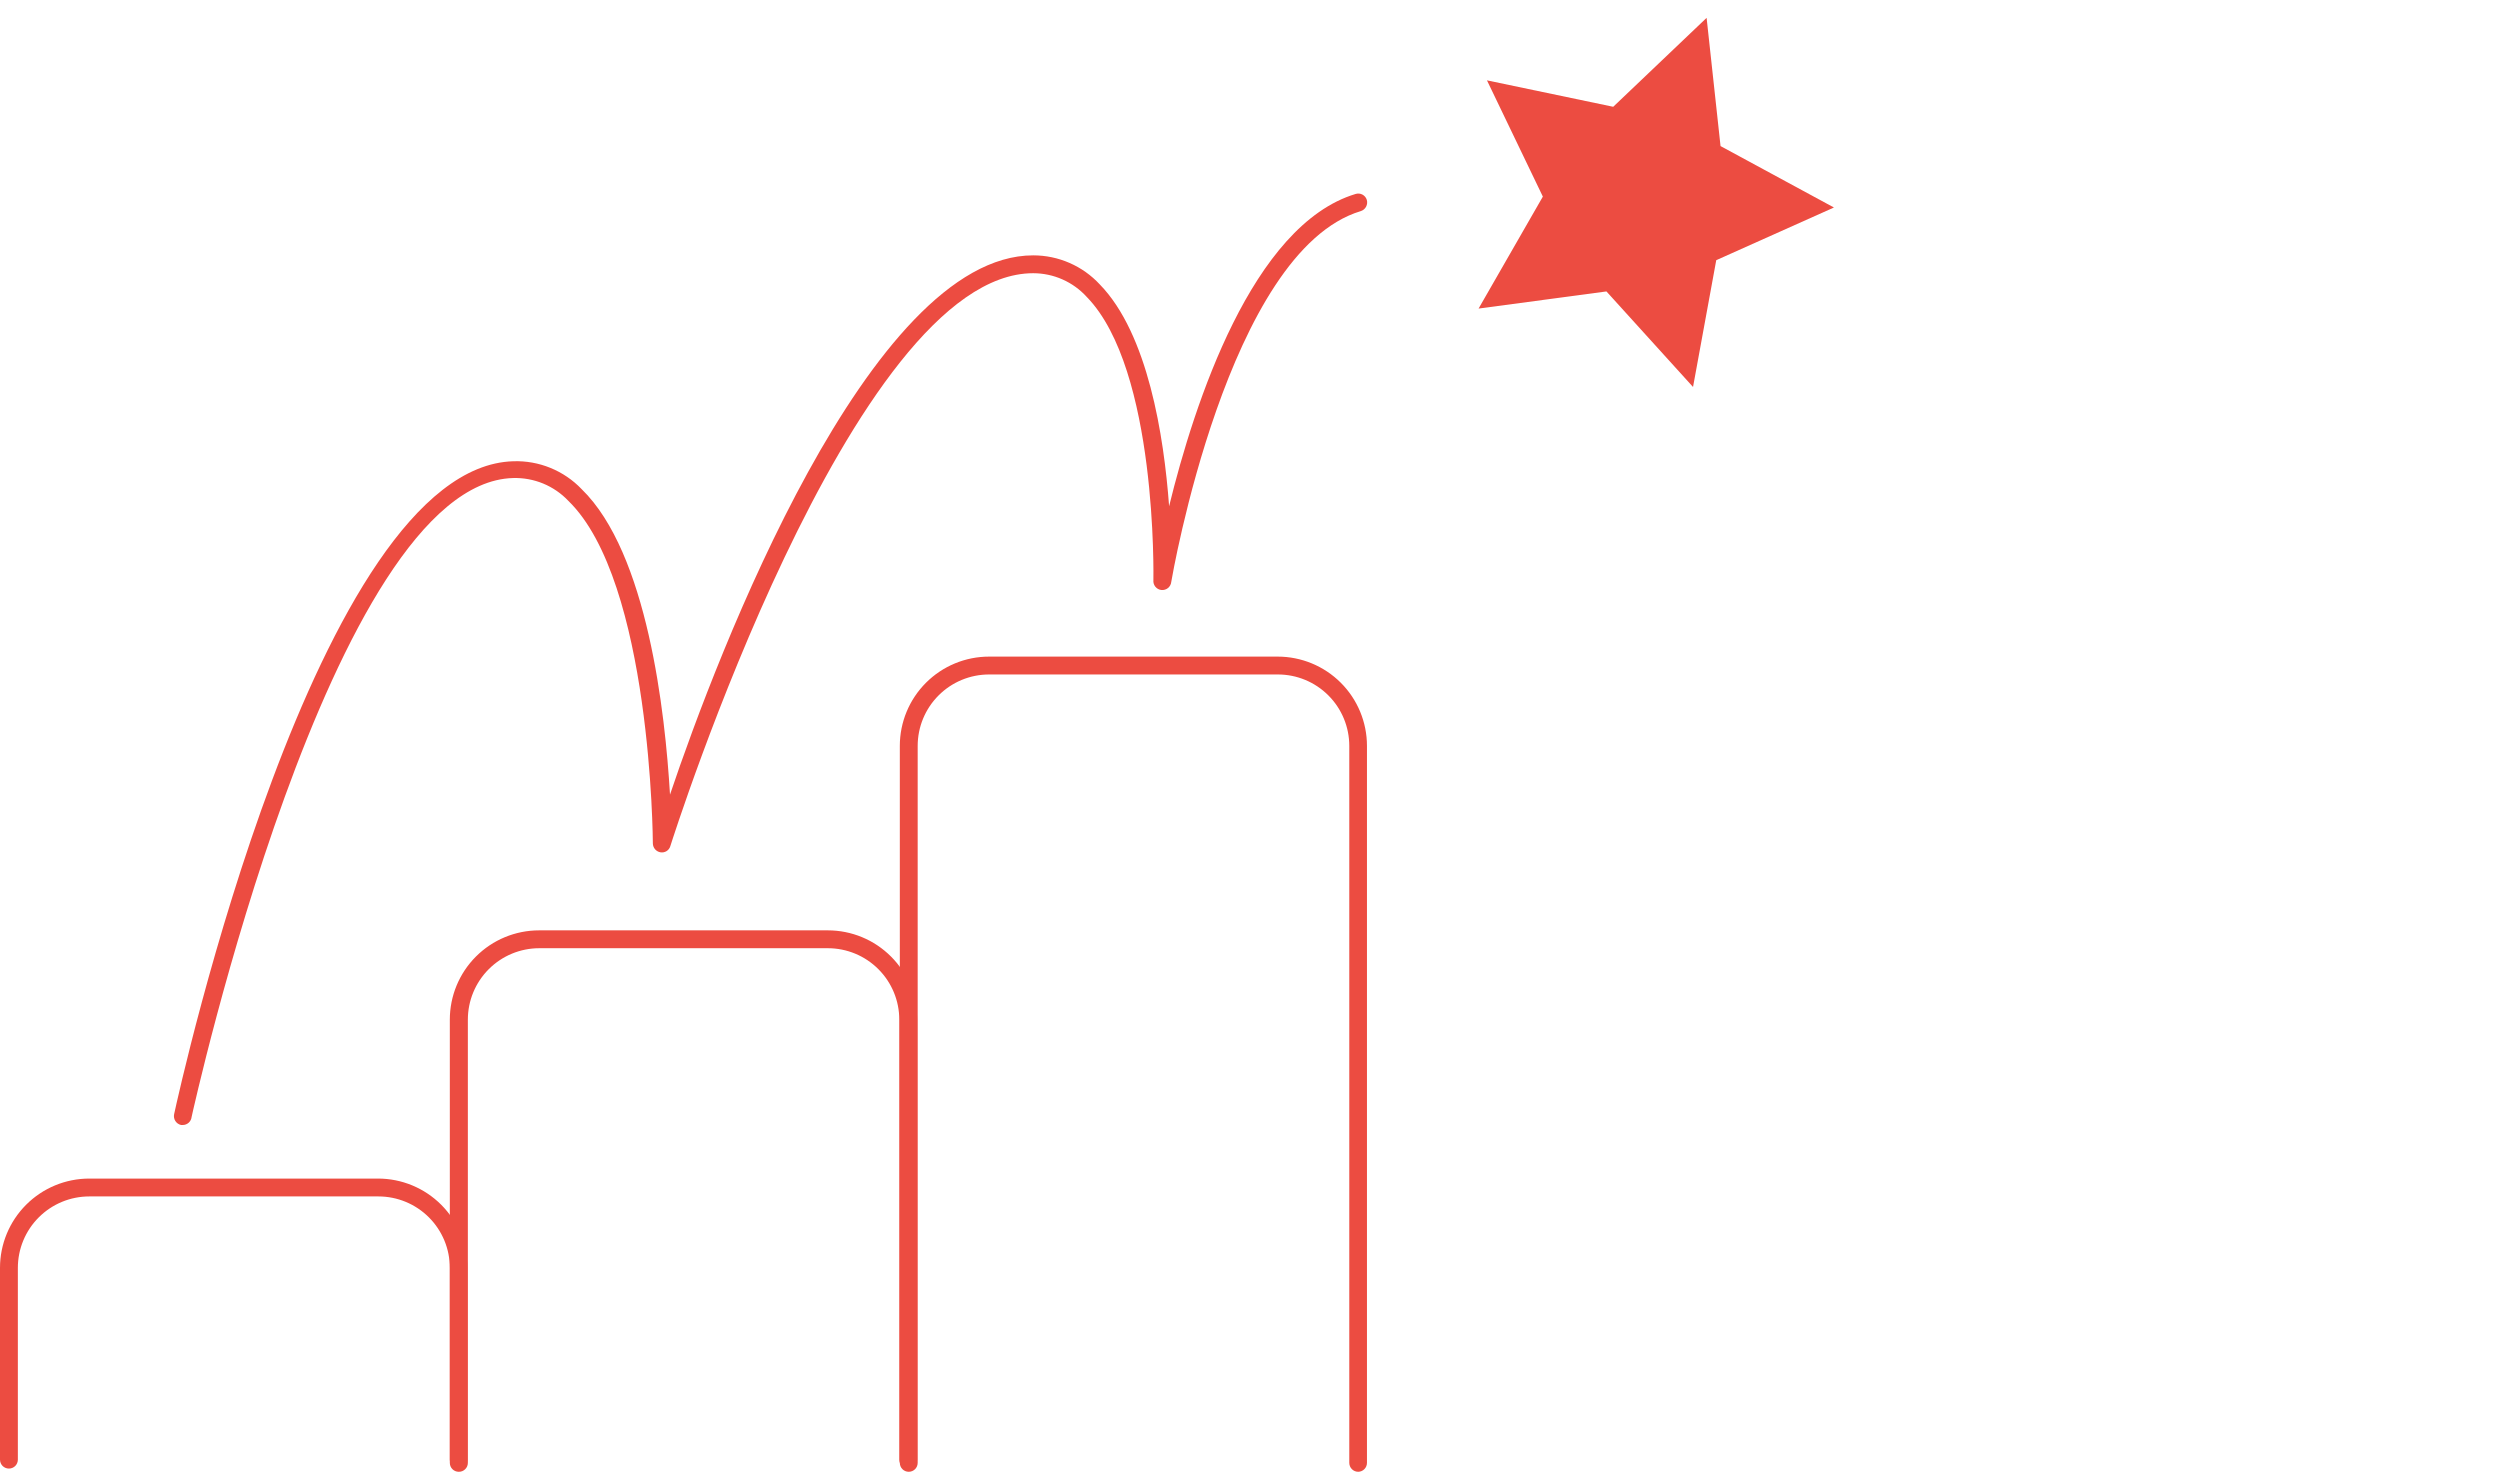 <?xml version="1.0" encoding="UTF-8"?> <svg xmlns="http://www.w3.org/2000/svg" width="140" height="83" viewBox="0 0 140 83" fill="none"> <g clip-path="url(#clip0_1_228)"> <path d="M10.24 63H10.14C10.009 62.971 9.895 62.892 9.822 62.78C9.749 62.668 9.723 62.531 9.75 62.4C10.07 60.92 17.75 26.14 28.75 25.83C29.461 25.807 30.168 25.934 30.826 26.203C31.484 26.472 32.079 26.876 32.57 27.39C36.26 30.97 37.25 39.91 37.52 44.5C40.18 36.59 48.7 14.3 57.86 14.3C58.56 14.3 59.254 14.444 59.895 14.725C60.537 15.005 61.114 15.416 61.59 15.93C64.28 18.69 65.18 24.4 65.47 28.35C66.88 22.59 70.13 12.6 75.92 10.86C76.046 10.822 76.182 10.836 76.298 10.898C76.414 10.96 76.501 11.065 76.54 11.19C76.578 11.317 76.564 11.454 76.503 11.572C76.441 11.69 76.336 11.779 76.21 11.82C68.76 14.06 65.62 32.4 65.59 32.59C65.577 32.722 65.511 32.844 65.408 32.929C65.305 33.013 65.173 33.053 65.04 33.04C64.907 33.027 64.785 32.961 64.701 32.858C64.617 32.755 64.577 32.623 64.59 32.49C64.59 32.38 64.82 20.69 60.86 16.63C60.48 16.212 60.017 15.877 59.5 15.648C58.984 15.419 58.425 15.301 57.86 15.3C47.71 15.3 37.64 47.06 37.54 47.38C37.507 47.496 37.433 47.595 37.332 47.66C37.23 47.724 37.109 47.749 36.99 47.73C36.871 47.711 36.762 47.65 36.683 47.559C36.605 47.467 36.561 47.351 36.56 47.23C36.56 47.09 36.48 32.57 31.83 28.05C31.433 27.63 30.951 27.299 30.417 27.078C29.883 26.858 29.308 26.753 28.73 26.77C18.55 27.06 10.81 62.2 10.73 62.55C10.718 62.672 10.661 62.785 10.571 62.868C10.48 62.951 10.363 62.998 10.24 63Z" fill="#EC4C41"></path> <path d="M95.57 1L96.35 8.18L102.7 11.62L96.11 14.57L94.81 21.67L89.96 16.32L82.8 17.28L86.4 11.01L83.27 4.5L90.34 5.98L95.57 1Z" fill="#EC4C41"></path> <path d="M25.69 82.24C25.557 82.24 25.43 82.187 25.336 82.094C25.243 82 25.19 81.873 25.19 81.74V71C25.19 69.939 24.769 68.922 24.018 68.172C23.268 67.421 22.251 67 21.19 67H5C3.939 67 2.922 67.421 2.172 68.172C1.421 68.922 1 69.939 1 71V81.74C1 81.873 0.947 82 0.854 82.094C0.76 82.187 0.633 82.24 0.5 82.24C0.367 82.24 0.24 82.187 0.146 82.094C0.053 82 0 81.873 0 81.74V71C0 69.674 0.527 68.402 1.464 67.465C2.402 66.527 3.674 66 5 66H21.17C22.496 66 23.768 66.527 24.706 67.465C25.643 68.402 26.17 69.674 26.17 71V81.74C26.17 81.869 26.12 81.993 26.031 82.087C25.941 82.18 25.819 82.235 25.69 82.24Z" fill="#EC4C41"></path> <path d="M25.69 82.42C25.557 82.42 25.43 82.367 25.336 82.274C25.243 82.18 25.19 82.053 25.19 81.92V57.1C25.19 55.774 25.717 54.502 26.654 53.565C27.592 52.627 28.864 52.1 30.19 52.1H46.36C47.686 52.1 48.958 52.627 49.895 53.565C50.833 54.502 51.36 55.774 51.36 57.1V81.74C51.36 81.873 51.307 82 51.214 82.094C51.12 82.187 50.993 82.24 50.86 82.24C50.727 82.24 50.6 82.187 50.506 82.094C50.413 82 50.36 81.873 50.36 81.74V57.1C50.36 56.039 49.939 55.022 49.188 54.272C48.438 53.522 47.421 53.1 46.36 53.1H30.2C29.139 53.1 28.122 53.522 27.372 54.272C26.621 55.022 26.2 56.039 26.2 57.1V81.92C26.2 81.987 26.187 82.052 26.161 82.114C26.135 82.175 26.098 82.231 26.05 82.277C26.003 82.324 25.946 82.36 25.884 82.385C25.823 82.409 25.756 82.421 25.69 82.42V82.42Z" fill="#EC4C41"></path> <path d="M76.06 82.42C75.927 82.42 75.8 82.367 75.707 82.274C75.613 82.18 75.56 82.053 75.56 81.92V41.77C75.56 40.709 75.139 39.692 74.388 38.942C73.638 38.191 72.621 37.77 71.56 37.77H55.39C54.329 37.77 53.312 38.191 52.562 38.942C51.811 39.692 51.39 40.709 51.39 41.77V81.92C51.39 82.053 51.337 82.18 51.244 82.274C51.15 82.367 51.023 82.42 50.89 82.42C50.757 82.42 50.63 82.367 50.536 82.274C50.443 82.18 50.39 82.053 50.39 81.92V41.77C50.39 40.444 50.917 39.172 51.855 38.234C52.792 37.297 54.064 36.77 55.39 36.77H71.55C72.876 36.77 74.148 37.297 75.085 38.234C76.023 39.172 76.55 40.444 76.55 41.77V81.92C76.55 82.051 76.499 82.177 76.407 82.27C76.316 82.364 76.191 82.417 76.06 82.42Z" fill="#EC4C41"></path> </g> <defs> <clipPath id="clip0_1_228"> <rect width="102.7" height="81.42" fill="white" transform="translate(0 1)"></rect> </clipPath> </defs> </svg> 